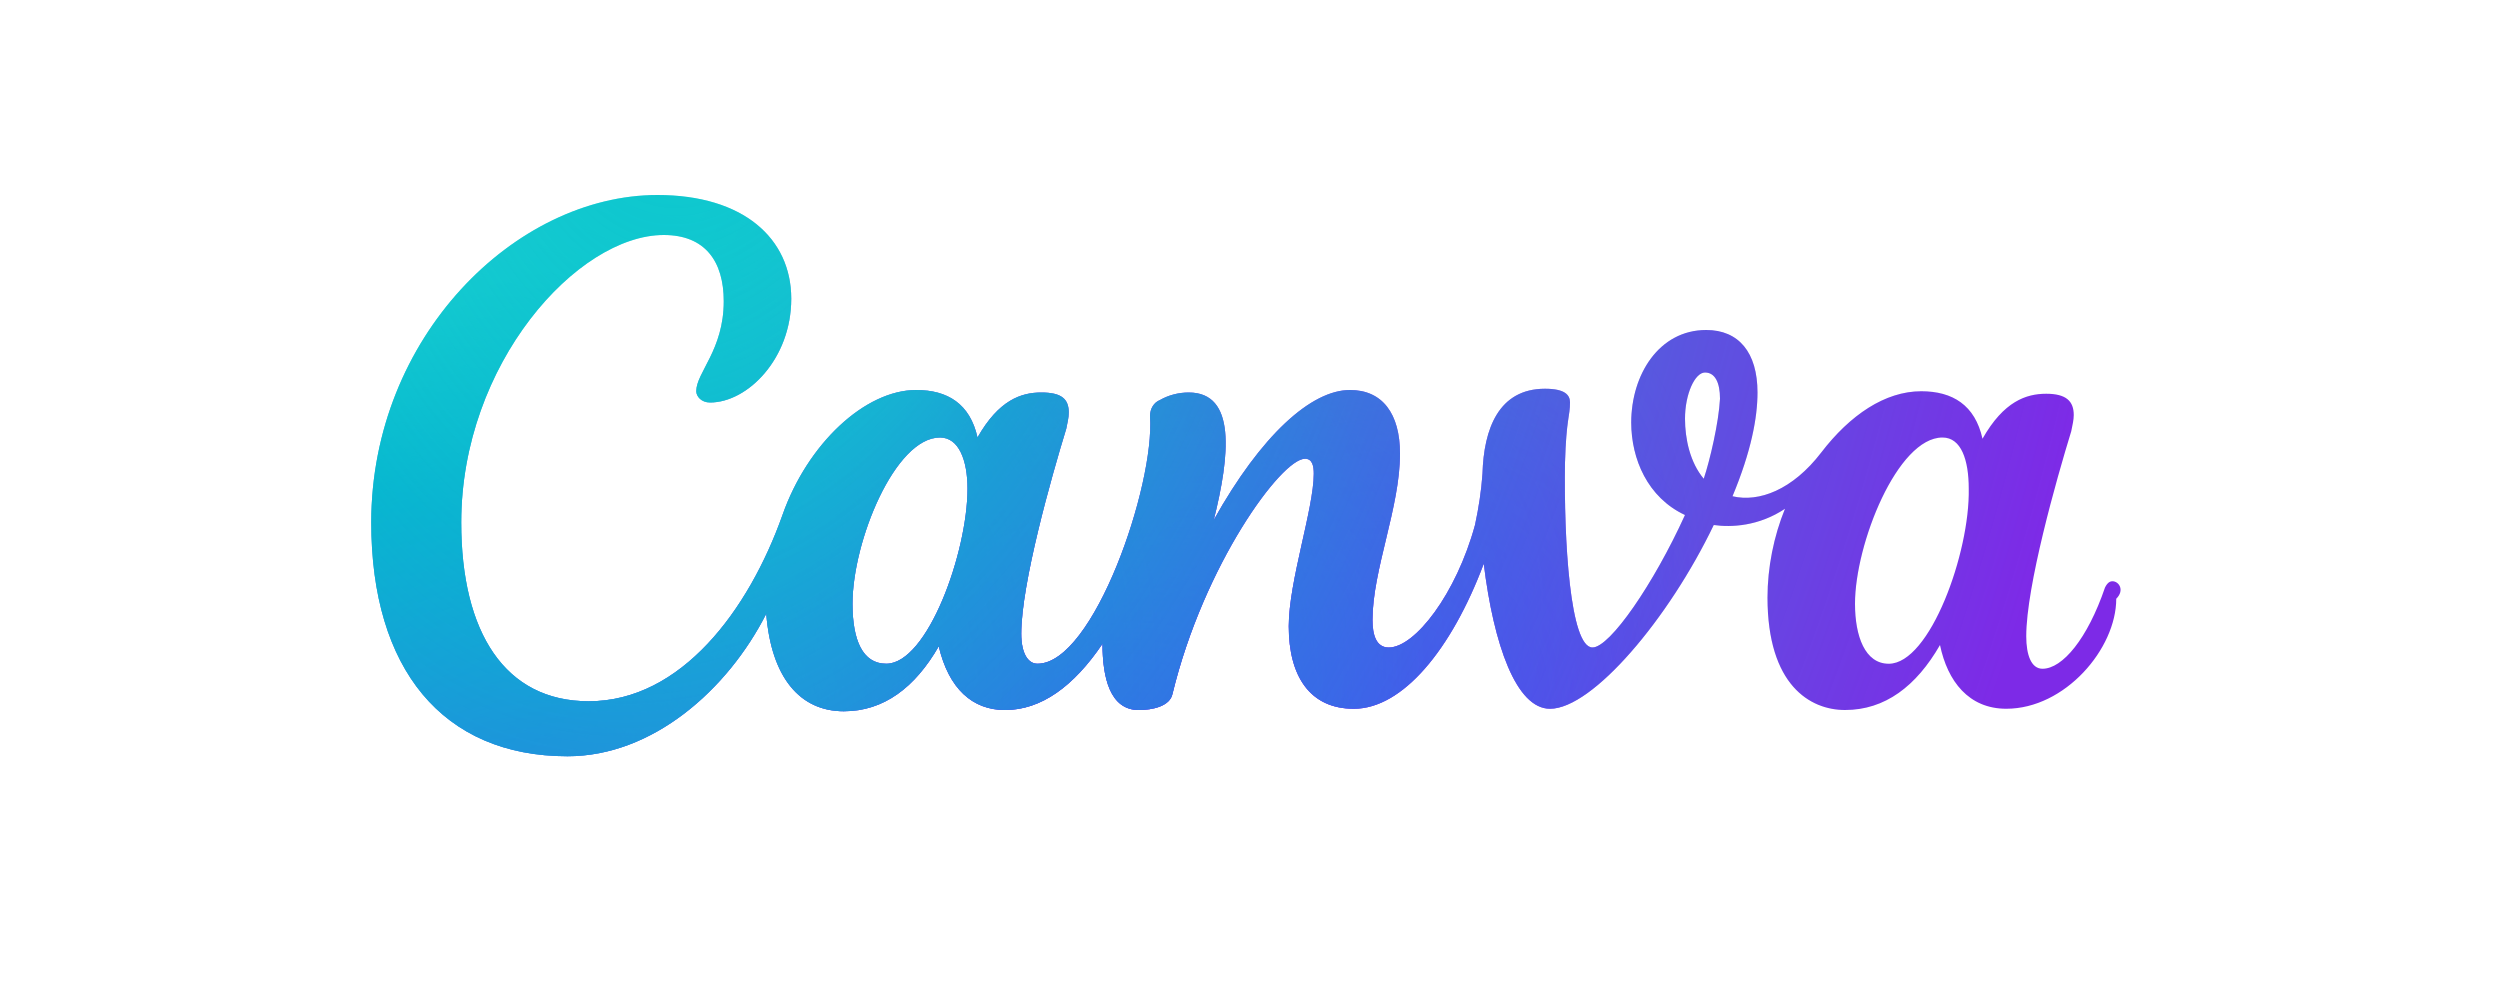 <?xml version="1.0" encoding="UTF-8"?> <svg xmlns="http://www.w3.org/2000/svg" xmlns:xlink="http://www.w3.org/1999/xlink" version="1.1" id="Layer_1" x="0px" y="0px" viewBox="0 0 200 80" style="enable-background:new 0 0 200 80;" xml:space="preserve"> <style type="text/css"> .st0{display:none;} .st1{display:inline;} .st2{fill:#FFFFFF;} .st3{fill:#FF3335;} .st4{fill:#FF7A63;} .st5{fill:#F7F7F7;} .st6{fill:#007DB7;} .st7{fill:#009DE6;} .st8{fill:#F99D28;} .st9{fill:#FFCA3E;} .st10{display:inline;fill:#95BF47;} .st11{display:inline;fill:#5E8E3E;} .st12{display:inline;fill:#FFFFFF;} .st13{display:inline;fill:#F26322;} .st14{fill:#4D4D4D;} .st15{fill:url(#SVGID_1_);} .st16{fill:url(#SVGID_2_);} .st17{fill:url(#SVGID_3_);} .st18{fill:url(#SVGID_4_);} .st19{fill:url(#SVGID_5_);} .st20{fill:url(#SVGID_6_);} </style> <g class="st0"> <g class="st1"> <rect x="8.4" y="-11.5" class="st2" width="182.6" height="102.3"></rect> </g> <g class="st1"> <g> <path d="M44.3,18.7H43v-2.4h-2.3v2.4h-1.3V13h1.3v2.4H43V13h1.3V18.7z"></path> <path d="M49.4,13v1h-1.6v4.7h-1.3V14h-1.6v-1C44.9,13,49.4,13,49.4,13z"></path> <path d="M53,16.4c0,0.1,0.1,0.2,0.1,0.3c0-0.1,0.1-0.2,0.1-0.3c0-0.1,0.1-0.2,0.2-0.3l1.5-2.9l0.1-0.1c0,0,0.1,0,0.1-0.1h0.1 c0,0,0.1,0,0.2,0h1v5.7h-1.2v-3.3c0-0.2,0-0.3,0-0.5l-1.5,2.9c0,0.1-0.1,0.2-0.2,0.2c-0.1,0-0.2,0.1-0.3,0.1H53 c-0.1,0-0.2,0-0.3-0.1c-0.1,0-0.1-0.1-0.2-0.2L51,14.9c0,0.1,0,0.2,0,0.3s0,0.2,0,0.2v3.3h-1V13h1c0.1,0,0.1,0,0.2,0s0.1,0,0.1,0 s0.1,0,0.1,0.1l0.1,0.1l1.5,2.9C52.9,16.2,53,16.3,53,16.4z"></path> <path d="M58.6,17.7h2.1v1.1h-3.4V13h1.3C58.6,13,58.6,17.7,58.6,17.7z"></path> </g> <g> <g> <polygon class="st3" points="66,62.9 49.9,66.5 33.8,62.9 30.2,22.3 69.6,22.3 "></polygon> </g> <g> <polygon class="st4" points="49.9,64.4 49.9,64.4 64.1,61.2 67.4,24.3 49.9,24.3 "></polygon> </g> <g> <g> <polygon class="st5" points="49.9,59.2 40.9,56.9 40.3,50.7 45.4,50.5 45.6,53.1 49.9,54.2 54.4,53.2 54.9,47.4 40,47.4 38.5,29.9 61.6,29.9 61.1,34.8 44,34.8 44.7,42.5 60.5,42.5 59.1,57.1 "></polygon> </g> </g> <g> <g> <polygon class="st2" points="49.9,54.2 49.9,54.2 49.9,59.2 59.1,57.1 60.5,42.5 49.9,42.5 49.9,47.4 54.9,47.4 54.4,53.2 "></polygon> </g> <g> <polygon class="st2" points="49.9,34.8 61.1,34.8 61.6,29.9 49.9,29.9 "></polygon> </g> </g> </g> </g> <g class="st1"> <g> <path d="M97,17.3C97,17.3,97.1,17.3,97,17.3c0.1,0,0.2,0,0.2,0.1l0.5,0.6c-0.2,0.3-0.5,0.5-0.9,0.7c-0.3,0.2-0.8,0.2-1.2,0.2 c-0.4,0-0.8-0.1-1.2-0.2c-0.3-0.1-0.6-0.4-0.9-0.6c-0.2-0.3-0.4-0.6-0.6-0.9c-0.1-0.4-0.2-0.7-0.2-1.2c0-0.4,0.1-0.8,0.2-1.2 s0.3-0.7,0.6-0.9s0.6-0.5,0.9-0.6c0.6-0.3,1-0.3,1.4-0.3c0.2,0,0.4,0,0.6,0.1c0.2,0,0.4,0.1,0.5,0.2c0.2,0.1,0.3,0.1,0.5,0.2 s0.3,0.2,0.4,0.3l-0.4,0.6l-0.1,0.1c0,0-0.1,0-0.2,0H97c0,0-0.1,0-0.1-0.1c0,0-0.1-0.1-0.2-0.1s-0.1-0.1-0.2-0.1 s-0.2-0.1-0.3-0.1s-0.2,0-0.4,0c-0.2,0-0.5,0-0.7,0.1s-0.4,0.2-0.5,0.4s-0.3,0.3-0.3,0.6c-0.1,0.2-0.1,0.5-0.1,0.8 c0,0.3,0,0.6,0.1,0.8c0.1,0.2,0.2,0.4,0.3,0.6c0.1,0.2,0.3,0.3,0.5,0.4s0.4,0.1,0.6,0.1c0.1,0,0.2,0,0.3,0c0.1,0,0.2,0,0.3-0.1 c0.1,0,0.2-0.1,0.2-0.1c0.1,0,0.2-0.1,0.2-0.2c0,0,0.1,0,0.1-0.1C96.9,17.3,97,17.3,97,17.3z"></path> <path d="M101.5,14.2c0,0.1-0.1,0.1-0.1,0.1s-0.1,0-0.2,0s-0.1,0-0.2-0.1c-0.1,0-0.1-0.1-0.2-0.1s-0.2-0.1-0.3-0.1 c-0.1,0-0.2-0.1-0.4-0.1c-0.2,0-0.4,0.1-0.6,0.2c-0.1,0.1-0.2,0.2-0.2,0.4c0,0.1,0,0.2,0.1,0.3s0.2,0.1,0.3,0.2 c0.1,0.1,0.3,0.1,0.4,0.2c0.2,0,0.3,0.1,0.5,0.2c0.2,0.1,0.3,0.1,0.5,0.2c0.2,0.1,0.3,0.2,0.4,0.3s0.2,0.3,0.3,0.4 c0.1,0.2,0.1,0.4,0.1,0.6c0,0.3,0,0.5-0.1,0.7s-0.2,0.4-0.4,0.6c-0.2,0.2-0.4,0.3-0.6,0.4c-0.3,0.1-0.5,0.1-0.9,0.1 c-0.2,0-0.4,0-0.5-0.1s-0.4-0.1-0.5-0.2c-0.2-0.1-0.3-0.1-0.5-0.2s-0.4,0-0.5-0.2l0.4-0.6l0.1-0.1c0,0,0.1,0,0.2,0s0.2,0,0.2,0.1 c0.1,0,0.2,0.1,0.3,0.2s0.2,0.1,0.3,0.2s0.3,0.1,0.5,0.1s0.4-0.1,0.6-0.2c0.1-0.1,0.2-0.3,0.2-0.5c0-0.1,0-0.2-0.1-0.3 c-0.1-0.1-0.2-0.2-0.3-0.2c-0.1-0.1-0.3-0.1-0.4-0.1c-0.2,0-0.3-0.1-0.5-0.1c-0.2-0.1-0.3-0.1-0.5-0.2s-0.3-0.2-0.4-0.3 c-0.1-0.1-0.2-0.3-0.3-0.5c-0.1-0.2-0.1-0.4-0.1-0.7c0-0.2,0-0.4,0.1-0.6c0.1-0.2,0.2-0.4,0.4-0.5c0.2-0.2,0.4-0.3,0.6-0.4 c0.2-0.1,0.5-0.1,0.8-0.1c0.2,0,0.3,0,0.5,0s0.3,0.1,0.5,0.1c0.1,0.1,0.3,0.1,0.4,0.2c0.1,0.1,0.2,0.2,0.3,0.3L101.5,14.2z"></path> <path d="M105.7,14.2c0,0.1-0.1,0.1-0.1,0.1s-0.1,0-0.2,0s-0.1,0-0.2-0.1c-0.1,0-0.1-0.1-0.2-0.1s-0.2-0.1-0.3-0.1 c-0.1,0-0.2-0.1-0.4-0.1c-0.2,0-0.4,0.1-0.6,0.2c-0.1,0.1-0.2,0.2-0.2,0.4c0,0.1,0,0.2,0.1,0.3s0.2,0.1,0.3,0.2s0.3,0.1,0.4,0.2 c0.2,0,0.3,0.1,0.5,0.2c0.2,0.1,0.3,0.1,0.5,0.2c0.2,0.1,0.3,0.2,0.4,0.3s0.2,0.3,0.3,0.4c0.1,0.2,0.1,0.4,0.1,0.6 c0,0.3,0,0.5-0.1,0.7s-0.2,0.4-0.4,0.6c-0.2,0.2-0.4,0.3-0.6,0.4c-0.3,0.1-0.5,0.1-0.9,0.1c-0.2,0-0.4,0-0.5-0.1 s-0.4-0.1-0.5-0.2c-0.2-0.1-0.3-0.1-0.5-0.2s-0.3-0.2-0.4-0.3l0.4-0.6l0.1-0.1c0.1,0,0.1,0,0.2,0s0.2,0,0.2,0.1 c0.1,0,0.2,0.1,0.3,0.2c0.1,0.1,0.2,0.1,0.3,0.2c0.1,0,0.3,0.1,0.5,0.1s0.4-0.1,0.6-0.2c0.1-0.1,0.2-0.3,0.2-0.5 c0-0.1,0-0.2-0.1-0.3c-0.1-0.1-0.2-0.2-0.3-0.2c-0.1-0.1-0.3-0.1-0.4-0.1s-0.3-0.1-0.5-0.1c-0.2-0.1-0.3-0.1-0.5-0.2 s-0.3-0.2-0.4-0.3s-0.2-0.3-0.3-0.5c-0.1-0.2-0.1-0.4-0.1-0.7c0-0.2,0-0.4,0.1-0.6c0.1-0.2,0.2-0.4,0.4-0.5 c0.2-0.2,0.4-0.3,0.6-0.4c0.2-0.1,0.5-0.1,0.8-0.1c0.2,0,0.3,0,0.5,0s0.3,0.1,0.5,0.1c0.1,0.1,0.3,0.1,0.4,0.2 c0.1,0.1,0.2,0.2,0.3,0.3L105.7,14.2z"></path> </g> <g> <g> <polygon class="st6" points="115.6,62.9 99.5,66.5 83.4,62.9 79.8,22.3 119.2,22.3 "></polygon> </g> <g> <polygon class="st7" points="99.4,64.4 99.4,64.4 113.6,61.2 116.9,24.3 99.4,24.3 "></polygon> </g> <g> <polygon class="st5" points="87.5,29.2 87.9,34.1 106.7,34.1 106.1,41.3 93.6,41.3 93.6,46.2 105.6,46.2 105,53.2 99.4,54.4 94,53.2 94,53.2 93.8,50.8 89.3,50.1 90,56.9 99.5,59 109.6,56.7 112,29.2 "></polygon> </g> <g> <polygon class="st2" points="99.4,34.1 106.7,34.1 106.1,41.3 99.4,41.3 99.4,46.2 105.6,46.2 105,53.2 99.4,54.4 99.4,59 99.5,59 109.6,56.7 112,29.2 99.4,29.2 "></polygon> </g> </g> </g> <g class="st1"> <g> <path d="M148.5,16.7c0,0.3,0,0.6-0.1,0.9s-0.2,0.5-0.4,0.7s-0.4,0.3-0.6,0.4c-0.2,0.1-0.5,0.2-0.9,0.2c-0.1,0-0.3,0-0.4,0 c-0.1,0-0.3,0-0.5-0.1l0.1-0.8c0-0.1,0-0.1,0.1-0.2c0,0,0.1-0.1,0.2-0.1c0,0,0.1,0,0.2,0c0.1,0,0.1,0,0.2,0c0.1,0,0.2,0,0.3-0.1 s0.2-0.1,0.2-0.2c0.1-0.1,0.1-0.2,0.1-0.3c0-0.1,0-0.3,0-0.5V13h1.3L148.5,16.7L148.5,16.7z"></path> <path d="M152.6,14.2c0,0.1-0.1,0.1-0.1,0.1s-0.1,0-0.2,0c-0.1,0-0.1,0-0.2-0.1s-0.1-0.1-0.2-0.1s-0.2-0.1-0.3-0.1 s-0.2-0.1-0.4-0.1s-0.4,0.1-0.6,0.2s-0.2,0.2-0.2,0.4c0,0.1,0,0.2,0.1,0.3s0.2,0.1,0.3,0.2c0.1,0.1,0.3,0.1,0.4,0.2 c0.2,0,0.3,0.1,0.5,0.2s0.3,0.1,0.5,0.2c0.2,0.1,0.3,0.2,0.4,0.3c0.1,0.1,0.2,0.3,0.3,0.4c0.1,0.2,0.1,0.4,0.1,0.6 c0,0.3,0,0.5-0.1,0.7s-0.2,0.4-0.4,0.6s-0.4,0.3-0.6,0.4c-0.3,0.1-0.5,0.1-0.9,0.1c-0.2,0-0.4,0-0.5-0.1s-0.4-0.1-0.5-0.2 c-0.2-0.1-0.3-0.1-0.5-0.2s-0.3-0.2-0.4-0.3l0.4-0.6l0.1-0.1c0.1,0,0.1,0,0.2,0c0.1,0,0.2,0,0.2,0.1c0.1,0,0.2,0.1,0.3,0.2 s0.2,0.1,0.3,0.2s0.3,0.1,0.5,0.1s0.4-0.1,0.6-0.2c0.1-0.1,0.2-0.3,0.2-0.5c0-0.1,0-0.2-0.1-0.3c-0.1-0.1-0.2-0.2-0.3-0.2 c-0.1-0.1-0.3-0.1-0.4-0.1c-0.2,0-0.3-0.1-0.5-0.1c-0.2-0.1-0.3-0.1-0.5-0.2s-0.3-0.2-0.4-0.3c-0.1-0.1-0.2-0.3-0.3-0.5 s-0.1-0.4-0.1-0.7c0-0.2,0-0.4,0.1-0.6c0.1-0.2,0.2-0.4,0.4-0.5c0.2-0.2,0.4-0.3,0.6-0.4c0.2-0.1,0.5-0.1,0.8-0.1 c0.2,0,0.3,0,0.5,0s0.3,0.1,0.5,0.1c0.1,0.1,0.3,0.1,0.4,0.2c0.1,0.1,0.2,0.2,0.3,0.3L152.6,14.2z"></path> </g> <g> <g> <polygon class="st8" points="165.5,62.9 149.4,66.5 133.3,62.9 129.7,22.3 169.2,22.3 "></polygon> </g> <g> <polygon class="st9" points="149.4,64.2 149.4,64.2 163.6,60.9 166.9,24 149.4,24 "></polygon> </g> <g> <g> <g> <polygon class="st2" points="151.1,60.6 151.1,56 155.8,54.8 156.5,47.4 151.3,47.7 151.6,29.2 163.5,29.2 163,34.1 156.4,34.1 156.3,41.7 162.2,41.3 160.6,58.5 "></polygon> </g> </g> <g> <polygon class="st5" points="142.7,29.2 142.7,54.5 140.7,53.9 140.7,53.1 136.6,51.9 137.2,58.5 147.6,60.9 147.6,29.2 "></polygon> </g> </g> </g> </g> </g> <g class="st0"> <path class="st10" d="M50,24.7c0-0.3-0.3-0.4-0.4-0.4S45.7,24,45.7,24s-2.6-2.6-2.9-2.9c-0.3-0.3-0.8-0.2-1.1-0.1 c0,0-0.6,0.2-1.5,0.5c-0.9-2.6-2.4-4.9-5.2-4.9h-0.3c-0.7-1-1.7-1.4-2.5-1.4c-6.3,0-9.4,7.9-10.3,11.9c-2.5,0.8-4.2,1.3-4.4,1.4 c-1.4,0.4-1.4,0.5-1.6,1.8c-0.1,1-3.7,28.8-3.7,28.8l28,5.2L55.3,61C55.4,61,50,25,50,24.7L50,24.7z M38.6,21.9 c-0.7,0.2-1.5,0.5-2.4,0.7v-0.5c0-1.6-0.2-2.8-0.6-3.8C37.1,18.5,38,20.1,38.6,21.9z M33.9,18.6c0.4,1,0.6,2.4,0.6,4.3v0.3 c-1.6,0.5-3.2,1-4.9,1.5C30.6,21.1,32.4,19.3,33.9,18.6z M32.1,16.9c0.3,0,0.6,0.1,0.8,0.3c-2,0.9-4.2,3.3-5.1,8.2 c-1.4,0.4-2.6,0.8-3.9,1.2C25,22.8,27.5,16.9,32.1,16.9L32.1,16.9z"></path> <path class="st11" d="M49.6,24.3c-0.2,0-3.9-0.3-3.9-0.3s-2.6-2.6-2.9-2.9C42.6,21,42.4,21,42.3,21l-2.1,43.3L55.4,61 c0,0-5.3-36-5.4-36.3C50,24.5,49.8,24.4,49.6,24.3z"></path> <path class="st12" d="M35,32.7l-1.8,5.6c0,0-1.7-0.9-3.7-0.9c-3,0-3.1,1.9-3.1,2.3c0,2.5,6.6,3.5,6.6,9.5c0,4.7-3,7.7-7,7.7 c-4.8,0-7.3-3-7.3-3l1.3-4.3c0,0,2.5,2.2,4.7,2.2c1.4,0,2-1.1,2-1.9c0-3.3-5.4-3.5-5.4-8.9c0-4.6,3.3-9,9.9-9 C33.8,32,35,32.7,35,32.7z"></path> <path class="st1" d="M73.1,43.2c-1.5-0.8-2.3-1.5-2.3-2.5c0-1.2,1.1-2,2.8-2c2,0,3.7,0.8,3.7,0.8l1.4-4.2c0,0-1.3-1-5-1 c-5.2,0-8.8,3-8.8,7.2c0,2.4,1.7,4.2,3.9,5.5c1.8,1,2.5,1.8,2.5,2.8c0,1.1-0.9,2-2.6,2c-2.5,0-4.9-1.3-4.9-1.3l-1.5,4.2 c0,0,2.2,1.5,5.9,1.5c5.4,0,9.2-2.6,9.2-7.4C77.3,46.3,75.4,44.5,73.1,43.2L73.1,43.2z M94.4,34.2c-2.6,0-4.7,1.3-6.3,3.2H88 l2.3-12h-6l-5.8,30.5h6l2-10.4c0.8-3.9,2.8-6.4,4.7-6.4c1.4,0,1.9,0.9,1.9,2.2c0,0.8-0.1,1.8-0.3,2.6l-2.2,11.9h6l2.3-12.3 c0.3-1.3,0.4-2.8,0.4-3.9C99.3,36.2,97.5,34.2,94.4,34.2L94.4,34.2z M112.8,34.2c-7.2,0-11.9,6.5-11.9,13.7c0,4.6,2.8,8.3,8.2,8.3 c7,0,11.8-6.3,11.8-13.7C120.9,38.3,118.4,34.2,112.8,34.2L112.8,34.2z M109.9,51.7c-2,0-2.9-1.7-2.9-3.9c0-3.4,1.8-9,5-9 c2.1,0,2.8,1.8,2.8,3.6C114.8,46.1,113,51.7,109.9,51.7L109.9,51.7z M136.1,34.2c-4,0-6.3,3.6-6.3,3.6h-0.1l0.3-3.2h-5.3 c-0.3,2.2-0.7,5.5-1.2,7.9l-4.1,21.8h6l1.7-8.8h0.1c0,0,1.2,0.8,3.5,0.8c7,0,11.6-7.2,11.6-14.4C142.3,37.8,140.5,34.2,136.1,34.2z M130.4,51.8c-1.6,0-2.5-0.9-2.5-0.9l1-5.6c0.7-3.7,2.6-6.2,4.7-6.2c1.8,0,2.4,1.7,2.4,3.3C136.1,46.3,133.8,51.8,130.4,51.8 L130.4,51.8z M150.8,25.7c-1.9,0-3.4,1.5-3.4,3.5c0,1.8,1.1,3,2.8,3h0.1c1.9,0,3.5-1.3,3.5-3.5C153.8,26.9,152.6,25.7,150.8,25.7z M142.5,55.9h6l4-21.2h-6 M167.7,34.7h-4.1l0.2-1c0.3-2,1.6-3.8,3.6-3.8c1.1,0,1.9,0.3,1.9,0.3l1.2-4.7c0,0-1-0.5-3.3-0.5 c-2.1,0-4.2,0.6-5.8,2c-2,1.7-3,4.2-3.5,6.8l-0.2,1h-2.8l-0.9,4.5h2.8L153.6,56h6l3.2-16.7h4.1L167.7,34.7z M182,34.7 c0,0-3.7,9.4-5.4,14.6h-0.1c-0.1-1.7-1.5-14.6-1.5-14.6h-6.3l3.6,19.4c0.1,0.4,0,0.7-0.1,1c-0.7,1.4-1.9,2.6-3.3,3.6 c-1.1,0.8-2.4,1.4-3.4,1.7l1.7,5.1c1.2-0.3,3.7-1.3,5.8-3.3c2.7-2.5,5.2-6.5,7.8-11.8l7.3-15.7L182,34.7L182,34.7L182,34.7z"></path> </g> <g id="Layer_3" class="st0"> <path class="st13" d="M12.5,47.5l6,3.4V26.8l14.9-8.6l14.9,8.6v24l6-3.4v-24l-20.8-12l-20.9,12v24.1H12.5z"></path> <path class="st13" d="M30.3,50.9v-24l-6,3.4v24.1l8.9,5.2l8.9-5.2V30.3l-6-3.4V51l-3,1.7L30.3,50.9z"></path> <g class="st1"> <path class="st14" d="M67.8,23.6L76,44.3h0.1l8-20.7h3.1v23.7H85V26.6h-0.1c-0.1,0.4-0.2,0.8-0.4,1.1l-0.4,1l-0.4,1.1L77,47.3h-2 l-6.9-17.4c-0.1-0.3-0.3-0.6-0.4-1s-0.3-0.7-0.4-1l-0.4-1.2h-0.1v20.6h-2.1V23.6H67.8z"></path> <path class="st14" d="M93.4,47.4c-0.6-0.2-1.2-0.5-1.8-0.9c-0.5-0.4-0.9-0.9-1.2-1.5c-0.3-0.7-0.5-1.4-0.4-2.1 c0-0.9,0.2-1.7,0.6-2.5c0.4-0.6,0.9-1.2,1.5-1.5c0.7-0.4,1.5-0.7,2.2-0.9c0.9-0.2,1.8-0.4,2.8-0.5c0.8-0.1,1.6-0.2,2.1-0.3 s1-0.2,1.4-0.4c0.3-0.1,0.6-0.3,0.8-0.6c0.2-0.3,0.3-0.7,0.3-1v-0.3c0.1-1-0.3-2-1.1-2.6c-0.9-0.6-2-0.9-3.1-0.8 c-3,0-4.6,1.3-4.8,3.8h-2.1c0.1-1.5,0.7-3,1.8-4c1.4-1.1,3.2-1.6,5-1.5c1.6-0.1,3.1,0.4,4.4,1.2c1.2,1,1.8,2.5,1.6,4.1v9.3 c0,0.4,0.1,0.8,0.3,1.1c0.2,0.2,0.5,0.4,0.8,0.4c0.1,0,0.2,0,0.3,0c0.1,0,0.3-0.1,0.4-0.1h0.1v1.5c-0.2,0.1-0.4,0.1-0.6,0.2 c-0.3,0.1-0.5,0.1-0.8,0.1c-0.6,0-1.3-0.2-1.8-0.6c-0.5-0.5-0.7-1.2-0.7-1.8v-0.4h-0.1c-0.3,0.4-0.6,0.7-0.9,1 c-0.4,0.4-0.8,0.7-1.2,1c-0.5,0.3-1.1,0.5-1.7,0.6c-0.7,0.2-1.5,0.3-2.2,0.3C94.9,47.7,94.2,47.6,93.4,47.4 M98.5,45.6 c0.7-0.3,1.3-0.6,1.8-1.1c0.5-0.4,0.8-1,1.1-1.6c0.2-0.6,0.4-1.2,0.4-1.8V38c-0.6,0.3-1.3,0.6-2,0.7c-0.8,0.2-1.6,0.3-2.4,0.4 c-0.8,0.1-1.4,0.2-2,0.3s-1.1,0.3-1.6,0.6c-0.4,0.3-0.8,0.6-1.1,1.1c-0.3,0.5-0.4,1.2-0.4,1.8c0,0.5,0.1,1,0.3,1.5 c0.2,0.4,0.5,0.7,0.8,1c0.4,0.3,0.8,0.4,1.2,0.5C95,46,95.5,46,96,46C96.9,46.1,97.7,45.9,98.5,45.6"></path> <path class="st14" d="M109.2,52c-1.1-0.7-1.8-1.9-1.9-3.2h1.9c0.1,0.9,0.7,1.7,1.6,2.1c1,0.5,2.1,0.7,3.2,0.7 c1.5,0.1,3-0.3,4.1-1.3c0.9-1,1.4-2.3,1.3-3.6V44h-0.1c-0.6,0.9-1.3,1.7-2.2,2.2c-1,0.5-2.1,0.8-3.2,0.8s-2.1-0.2-3-0.6 c-0.9-0.4-1.7-1-2.3-1.8c-0.7-0.8-1.2-1.7-1.5-2.7c-0.4-1.1-0.5-2.3-0.5-3.5c0-1.3,0.2-2.5,0.6-3.7c0.4-1,0.9-1.9,1.6-2.7 c0.7-0.7,1.4-1.3,2.3-1.7c0.9-0.4,1.9-0.6,2.8-0.6c1.2,0,2.3,0.2,3.3,0.8c0.9,0.5,1.6,1.3,2.2,2.2h0.1V30h2v16.5 c0.1,1.7-0.5,3.3-1.6,4.6c-1.5,1.5-3.6,2.2-5.7,2.1C112.4,53.4,110.7,52.9,109.2,52 M118.2,43.3c1-1.5,1.4-3.2,1.4-5 c0-0.9-0.1-1.9-0.3-2.8c-0.2-0.8-0.5-1.5-1-2.2c-0.5-0.6-1.1-1.1-1.7-1.4c-0.8-0.3-1.6-0.5-2.4-0.5c-1.6-0.1-3,0.6-4,1.9 c-1,1.5-1.5,3.2-1.4,5c0,0.9,0.1,1.8,0.3,2.7c0.2,0.8,0.5,1.5,1,2.2c0.4,0.6,1,1.1,1.7,1.4c0.7,0.4,1.5,0.5,2.4,0.5 C115.6,45.4,117.2,44.6,118.2,43.3"></path> <path class="st14" d="M128.5,47c-1-0.4-1.8-1.1-2.5-1.9c-0.7-0.8-1.2-1.8-1.5-2.9c-0.4-1.2-0.5-2.4-0.5-3.6c0-1.2,0.2-2.4,0.6-3.6 c0.3-1,0.9-2,1.6-2.9c0.7-0.8,1.5-1.5,2.5-1.9c1-0.5,2.1-0.7,3.2-0.7c1.2,0,2.4,0.2,3.5,0.8c0.9,0.5,1.7,1.2,2.3,2.1 c0.6,0.9,1,1.9,1.2,3s0.4,2.3,0.4,3.5h-13.1c0,0.9,0.2,1.8,0.4,2.7c0.2,0.8,0.6,1.5,1.1,2.2c0.5,0.6,1.1,1.1,1.8,1.5 c0.8,0.4,1.7,0.6,2.6,0.5c1.2,0.1,2.4-0.3,3.3-1.1c0.8-0.7,1.4-1.7,1.7-2.8h1.9c-0.3,1.6-1.1,3-2.3,4.1c-1.3,1.1-3,1.6-4.7,1.5 C130.8,47.7,129.6,47.5,128.5,47 M136.6,35.1c-0.2-0.7-0.5-1.4-1-1.9c-0.4-0.5-1-1-1.6-1.3c-0.7-0.3-1.5-0.5-2.3-0.5 s-1.6,0.1-2.3,0.5c-0.7,0.3-1.2,0.7-1.7,1.3s-0.9,1.2-1.1,1.9c-0.3,0.8-0.5,1.6-0.5,2.4H137C136.9,36.7,136.8,35.9,136.6,35.1"></path> <path class="st14" d="M143.8,30.1v2.7h0.1c0.6-0.9,1.4-1.6,2.3-2.1c1.1-0.6,2.3-0.9,3.5-0.8c1.4,0,2.8,0.4,3.9,1.4 c1.1,1,1.6,2.5,1.5,4v12.2H153v-12c0.1-1.1-0.3-2.1-1-2.9c-0.8-0.6-1.8-1-2.9-0.9c-0.7,0-1.4,0.1-2.1,0.4c-0.6,0.2-1.2,0.6-1.7,1 c-1,0.9-1.6,2.2-1.6,3.5v10.9h-2.1V30.1H143.8z"></path> <path class="st14" d="M160.4,46.7c-0.7-0.6-1-1.5-0.9-2.4V31.8h-2.6v-1.7h2.6v-5.3h2.1v5.3h3.2v1.7h-3.2V44 c-0.1,0.5,0.1,0.9,0.4,1.3c0.4,0.3,0.8,0.4,1.2,0.3c0.2,0,0.5,0,0.7-0.1c0.2,0,0.4-0.1,0.6-0.2h0.1v1.8c-0.6,0.2-1.3,0.3-1.9,0.3 C161.9,47.5,161,47.2,160.4,46.7"></path> <path class="st14" d="M170.8,47c-1-0.4-1.8-1.1-2.5-1.9c-0.7-0.8-1.2-1.8-1.6-2.9c-0.7-2.3-0.7-4.8,0-7.1c0.3-1,0.9-2,1.6-2.9 c0.7-0.8,1.5-1.5,2.5-1.9c2.1-0.9,4.5-0.9,6.6,0c1,0.4,1.8,1.1,2.5,1.9s1.2,1.8,1.6,2.9c0.7,2.3,0.7,4.8,0,7.1 c-0.3,1-0.9,2-1.6,2.9c-0.7,0.8-1.5,1.5-2.5,1.9C175.3,47.9,172.9,47.9,170.8,47 M176.6,45.4c0.7-0.4,1.3-0.9,1.8-1.6 c0.5-0.7,0.9-1.5,1.1-2.3c0.5-1.9,0.5-3.8,0-5.6c-0.2-0.8-0.6-1.6-1.1-2.3s-1.1-1.2-1.8-1.6c-1.6-0.8-3.5-0.8-5.1,0 c-0.7,0.4-1.3,0.9-1.8,1.6c-0.5,0.7-0.9,1.5-1.1,2.3c-0.5,1.8-0.5,3.8,0,5.6c0.2,0.8,0.6,1.6,1.1,2.3s1.1,1.2,1.8,1.6 C173.2,46.2,175,46.2,176.6,45.4"></path> <path class="st14" d="M184.6,33c-1.1,0.1-2.1-0.8-2.2-2c0-0.1,0-0.1,0-0.2c-0.1-1.2,0.8-2.2,2-2.2c0.1,0,0.1,0,0.2,0 c1.1,0,2.1,0.8,2.2,2c0,0.1,0,0.2,0,0.2c0.1,1.1-0.8,2.1-2,2.2C184.8,33,184.7,33,184.6,33 M184.6,28.8c-1,0-1.8,0.8-1.9,1.8 c0,0.1,0,0.1,0,0.2c0,1,0.8,1.8,1.9,1.8c1,0,1.9-0.8,1.9-1.9c0.1-1-0.7-1.9-1.7-1.9C184.8,28.8,184.7,28.8,184.6,28.8 M185.3,32 l-0.7-1.1h-0.2v1H184v-2.4h0.7c0.5,0,0.9,0.3,0.9,0.7c0,0.3-0.2,0.6-0.5,0.7l0.7,1L185.3,32z M184.6,29.9h-0.3v0.7h0.3 c0.3,0,0.4-0.1,0.4-0.4C185.1,30,184.9,29.9,184.6,29.9"></path> <path class="st14" d="M67,63.8l-1,2.9c0,0.1-0.1,0.1-0.1,0.1h-1c-0.1,0-0.1,0-0.1-0.1l3.1-8.8c0-0.1,0-0.1,0.1-0.2 c0-0.1,0-0.3,0-0.4c0,0,0-0.1,0.1-0.1l0,0h1.4c0,0,0.1,0,0.1,0.1l3.4,9.3c0,0.1,0,0.1-0.1,0.1h-1c0,0-0.1,0-0.1-0.1l-1-2.9 L67,63.8z M70.3,62.6c-0.1-0.2-0.2-0.5-0.3-1s-0.3-0.8-0.4-1.2c-0.2-0.4-0.3-0.8-0.4-1.3s-0.2-0.7-0.3-1c-0.1,0.2-0.1,0.5-0.3,0.9 c-0.1,0.3-0.2,0.7-0.4,1.1l-0.4,1.2c-0.1,0.4-0.3,0.8-0.4,1.2L70.3,62.6z"></path> <path class="st14" d="M74.2,61.4v-1.5c0,0,0-0.1,0.1-0.1h0.9c0.1,0,0.1,0,0.1,0.1s0,0.2,0,0.3v0.4c0.6-0.6,1.4-1,2.2-1 c0.3,0,0.5,0,0.8,0.1s0.5,0.2,0.8,0.4c0.3,0.3,0.5,0.6,0.6,0.9c0.2,0.4,0.2,0.9,0.2,1.4v4.3c0,0.1,0,0.1-0.1,0.1h-1 c-0.1,0-0.1,0-0.1-0.1v-4.1c0-0.5-0.1-0.9-0.4-1.3c-0.3-0.3-0.7-0.5-1.1-0.5c-0.3,0-0.7,0.1-1,0.2c-0.3,0.2-0.6,0.4-0.8,0.6v5.1 c0,0.1,0,0.1-0.1,0.1h-1.1c-0.1,0-0.1,0-0.1-0.1L74.2,61.4L74.2,61.4z"></path> <path class="st14" d="M86.5,63.8l-1,2.9c0,0.1-0.1,0.1-0.1,0.1h-1c-0.1,0-0.1,0-0.1-0.1l3.1-8.8c0-0.1,0-0.1,0.1-0.2 c0-0.1,0-0.3,0-0.4c0,0,0-0.1,0.1-0.1H89c0,0,0.1,0,0.1,0.1l3.4,9.3c0,0.1,0,0.1-0.1,0.1h-1.1c0,0-0.1,0-0.1-0.1l-1-2.9L86.5,63.8 z M89.8,62.6c-0.1-0.2-0.2-0.5-0.3-1l-0.4-1.2c-0.2-0.4-0.3-0.8-0.4-1.3s-0.2-0.7-0.3-1c-0.1,0.2-0.1,0.5-0.3,0.9 c-0.1,0.3-0.2,0.7-0.4,1.1s-0.3,0.8-0.4,1.2s-0.3,0.8-0.4,1.2L89.8,62.6z"></path> <path class="st14" d="M96.7,66.9c-0.5,0-0.9-0.1-1.4-0.2c-0.9-0.3-1.6-0.9-1.9-1.8c-0.2-0.5-0.3-1-0.3-1.6c0-0.5,0.1-1,0.3-1.5 c0.2-0.4,0.5-0.8,0.8-1.2c0.4-0.3,0.8-0.6,1.2-0.8c0.5-0.2,1.1-0.3,1.6-0.3c0.2,0,0.3,0,0.5,0l0.4,0.1v-3.1c0,0,0-0.1,0.1-0.1l0,0 h1c0.1,0,0.1,0,0.1,0.1v9.4c0,0.1,0,0.2,0,0.4c0,0,0,0.1-0.1,0.1c-0.4,0.2-0.8,0.3-1.2,0.4C97.5,66.8,97.1,66.9,96.7,66.9 L96.7,66.9z M98,60.8c-0.1-0.1-0.3-0.1-0.4-0.1c-0.2,0-0.3,0-0.5,0c-0.4,0-0.7,0.1-1.1,0.2c-0.3,0.1-0.6,0.3-0.8,0.5 c-0.2,0.2-0.4,0.5-0.5,0.8s-0.2,0.7-0.2,1c0,0.4,0.1,0.8,0.2,1.2c0.2,0.6,0.7,1.1,1.3,1.2c0.3,0.1,0.6,0.1,0.9,0.1 c0.2,0,0.4,0,0.6,0s0.4-0.1,0.6-0.1C98,65.7,98,60.8,98,60.8z"></path> <path class="st14" d="M104,59.6c0.5,0,0.9,0.1,1.4,0.3c0.4,0.2,0.7,0.4,1,0.8c0.3,0.3,0.5,0.7,0.7,1.1c0.2,0.5,0.2,1,0.2,1.4 c0,0.5-0.1,1-0.2,1.5c-0.1,0.4-0.4,0.8-0.7,1.1c-0.3,0.3-0.6,0.6-1,0.7c-0.4,0.2-0.8,0.3-1.3,0.3s-1-0.1-1.5-0.3 c-0.4-0.2-0.8-0.5-1-0.8c-0.3-0.4-0.5-0.8-0.6-1.2c-0.1-0.4-0.2-0.9-0.2-1.3c0-0.5,0.1-1,0.2-1.4s0.4-0.8,0.7-1.2 c0.3-0.3,0.6-0.6,1-0.8C103,59.7,103.5,59.6,104,59.6L104,59.6z M104,60.7c-0.3,0-0.6,0.1-0.8,0.2c-0.3,0.1-0.5,0.3-0.6,0.5 c-0.2,0.2-0.3,0.5-0.4,0.8s-0.2,0.7-0.2,1s0,0.7,0.1,1c0.1,0.3,0.2,0.6,0.4,0.8c0.2,0.2,0.4,0.4,0.7,0.6c0.5,0.2,1.1,0.2,1.7,0 c0.3-0.1,0.5-0.3,0.7-0.5s0.4-0.5,0.5-0.8c0.1-0.4,0.2-0.8,0.2-1.2c0-0.3,0-0.7-0.1-1s-0.2-0.6-0.4-0.8 C105.2,60.9,104.6,60.6,104,60.7L104,60.7z"></path> <path class="st14" d="M109.8,56.4L109.8,56.4l0.1,3.4c0.5-0.2,1-0.3,1.6-0.3c0.5,0,0.9,0.1,1.4,0.3c0.4,0.2,0.7,0.4,1,0.7 s0.5,0.7,0.7,1.1c0.3,1,0.3,2.1-0.1,3c-0.2,0.5-0.5,0.9-0.9,1.2c-0.4,0.3-0.8,0.6-1.3,0.7c-0.5,0.2-0.9,0.2-1.4,0.2 c-0.3,0-0.6,0-1,0c-0.3,0-0.7-0.1-1-0.2c-0.1,0-0.1,0-0.1-0.1v-10c0-0.1,0-0.1,0.1-0.1L109.8,56.4z M113.5,63.1 c0-0.6-0.2-1.3-0.6-1.8c-0.4-0.4-1-0.7-1.6-0.7c-0.3,0-0.5,0-0.8,0.1c-0.2,0-0.4,0.1-0.6,0.2v4.9c0.1,0.1,0.3,0.1,0.4,0.1 c0.2,0,0.3,0,0.5,0c0.3,0,0.7-0.1,1-0.2s0.6-0.3,0.8-0.5c0.3-0.2,0.5-0.5,0.6-0.9C113.5,63.9,113.6,63.5,113.5,63.1L113.5,63.1z"></path> <path class="st14" d="M117.1,63.4c0,0.3,0,0.7,0.1,1s0.2,0.6,0.4,0.8c0.2,0.2,0.5,0.4,0.8,0.5s0.7,0.2,1.1,0.2c0.3,0,0.7,0,1-0.1 s0.6-0.2,0.9-0.3c0,0,0.1,0,0.1,0.1v0.8c0,0.1,0,0.1-0.1,0.1c-0.3,0.1-0.6,0.2-0.9,0.3c-0.4,0.1-0.8,0.1-1.2,0.1 c-0.5,0-1.1-0.1-1.6-0.3c-0.4-0.2-0.8-0.5-1-0.8c-0.3-0.3-0.5-0.7-0.6-1.1s-0.2-0.9-0.2-1.3c0-0.5,0.1-1,0.2-1.4s0.3-0.8,0.6-1.2 c0.3-0.3,0.6-0.6,1-0.8s0.9-0.3,1.3-0.3c0.5,0,0.9,0.1,1.3,0.3c0.3,0.2,0.6,0.4,0.9,0.7c0.2,0.3,0.4,0.6,0.5,1 c0.1,0.3,0.1,0.6,0.1,1V63c0,0.1,0,0.2,0,0.3s0,0.1-0.1,0.1c-0.2,0-0.4,0-0.6,0L117.1,63.4L117.1,63.4z M119.8,62.5h0.9v-0.1v-0.1 c0-0.2,0-0.3-0.1-0.5s-0.1-0.4-0.3-0.6c-0.1-0.2-0.3-0.3-0.5-0.5c-0.3-0.1-0.5-0.2-0.8-0.2s-0.5,0-0.8,0.2 c-0.2,0.1-0.4,0.2-0.6,0.4s-0.3,0.4-0.4,0.6c-0.1,0.2-0.1,0.5-0.2,0.7L119.8,62.5z"></path> <path class="st14" d="M133.1,66.5c0,0.1,0,0.1-0.1,0.1c-0.3,0.1-0.5,0.2-0.8,0.3c-0.4,0-0.7,0.1-1.1,0.1c-0.6,0-1.2-0.1-1.8-0.3 c-0.6-0.2-1.1-0.5-1.6-0.9c-0.5-0.4-0.9-0.9-1.1-1.5c-0.3-0.7-0.4-1.5-0.4-2.3c0-0.7,0.1-1.3,0.4-1.9c0.5-1.2,1.4-2.1,2.6-2.5 c0.6-0.3,1.3-0.4,2-0.4c0.4,0,0.8,0,1.2,0.1c0.2,0,0.5,0.1,0.7,0.2l0.1,0.1v1c0,0.1,0,0.1-0.1,0.1c-0.6-0.3-1.2-0.4-1.8-0.3 c-0.5,0-1.1,0.1-1.5,0.3s-0.9,0.4-1.2,0.8c-0.3,0.3-0.6,0.7-0.8,1.2c-0.2,0.5-0.3,1-0.3,1.6s0.1,1.3,0.4,1.9 c0.4,0.9,1.2,1.6,2.2,1.8c0.4,0.1,0.8,0.2,1.2,0.2c0.3,0,0.7,0,1-0.1c0.3,0,0.6-0.1,0.8-0.2c0.1,0,0.1,0,0.1,0.1L133.1,66.5z"></path> <path class="st14" d="M137.3,59.6c0.5,0,0.9,0.1,1.4,0.3c0.4,0.2,0.7,0.4,1,0.8c0.3,0.3,0.5,0.7,0.7,1.1c0.2,0.5,0.2,1,0.2,1.4 c0,0.5-0.1,1-0.2,1.5c-0.1,0.4-0.4,0.8-0.7,1.1c-0.3,0.3-0.6,0.6-1,0.7c-0.4,0.2-0.9,0.3-1.3,0.3c-0.5,0-1-0.1-1.5-0.3 c-0.4-0.2-0.8-0.5-1-0.8c-0.3-0.4-0.5-0.8-0.6-1.2c-0.1-0.4-0.2-0.9-0.2-1.3c0-0.5,0.1-1,0.2-1.4c0.1-0.4,0.4-0.8,0.7-1.2 c0.3-0.3,0.6-0.6,1-0.8C136.3,59.7,136.8,59.6,137.3,59.6L137.3,59.6z M137.3,60.7c-0.3,0-0.6,0.1-0.8,0.2 c-0.3,0.1-0.5,0.3-0.6,0.5c-0.2,0.2-0.3,0.5-0.4,0.8c-0.2,0.7-0.2,1.4,0,2.1c0.1,0.3,0.2,0.6,0.4,0.8c0.2,0.2,0.4,0.4,0.7,0.6 c0.5,0.2,1.1,0.2,1.7,0c0.3-0.1,0.5-0.3,0.7-0.5s0.4-0.5,0.5-0.8c0.1-0.4,0.2-0.8,0.2-1.2c0-0.3,0-0.7-0.1-1s-0.2-0.6-0.4-0.8 C138.5,60.9,137.9,60.6,137.3,60.7L137.3,60.7L137.3,60.7z"></path> <path class="st14" d="M142.2,66.7C142.1,66.7,142.1,66.7,142.2,66.7l-0.1-6.9c0-0.1,0-0.1,0.1-0.1h0.9c0,0,0.1,0,0.1,0.1 s0,0.2,0,0.3v0.4c0.6-0.6,1.3-0.9,2.2-0.9c0.8-0.1,1.6,0.3,1.9,1.1c0.3-0.3,0.7-0.6,1-0.8c0.4-0.2,0.9-0.3,1.4-0.3 c0.3,0,0.6,0,0.8,0.1c0.3,0.1,0.5,0.2,0.7,0.4s0.4,0.5,0.6,0.8c0.2,0.4,0.2,0.9,0.2,1.4v4.3c0,0.1,0,0.1-0.1,0.1h-1 c-0.1,0-0.1,0-0.1-0.1v-4.2c0-0.4-0.1-0.9-0.4-1.3c-0.3-0.4-0.7-0.5-1.1-0.5c-0.3,0-0.7,0.1-1,0.2c-0.3,0.2-0.6,0.4-0.8,0.6v5.1 c0,0.1,0,0.1-0.1,0.1h-1c0,0-0.1,0-0.1-0.1l0,0v-4.2c0-0.5-0.1-0.9-0.4-1.3c-0.3-0.3-0.7-0.5-1.1-0.5c-0.3,0-0.6,0.1-0.9,0.2 c-0.3,0.2-0.6,0.4-0.8,0.6v5.2c0,0,0,0.1-0.1,0.1l0,0L142.2,66.7z"></path> <path class="st14" d="M156.7,59.6c0.5,0,1,0.1,1.4,0.3s0.8,0.4,1.1,0.7s0.5,0.7,0.7,1.1c0.1,0.4,0.2,0.9,0.2,1.3 c0,0.6-0.1,1.2-0.4,1.7c-0.2,0.5-0.6,0.9-1,1.2c-0.4,0.3-0.8,0.6-1.3,0.7c-0.5,0.2-1,0.2-1.5,0.2h-0.4h-0.3v2.9c0,0,0,0.1-0.1,0.1 l0,0h-1c0,0-0.1,0-0.1-0.1v-9.5c0,0,0,0,0-0.1c0.3-0.1,0.6-0.2,1.1-0.4C155.6,59.7,156.2,59.6,156.7,59.6L156.7,59.6z M156.5,60.7 c-0.2,0-0.5,0-0.7,0.1c-0.2,0-0.4,0.1-0.6,0.2v4.9c0.1,0,0.3,0.1,0.4,0.1h0.4c0.3,0,0.7-0.1,1-0.2s0.6-0.3,0.9-0.5 c0.3-0.2,0.5-0.5,0.6-0.9c0.2-0.4,0.3-0.8,0.2-1.2c0-0.6-0.2-1.3-0.6-1.8C157.8,60.9,157.2,60.6,156.5,60.7L156.5,60.7z"></path> <path class="st14" d="M166.5,65.5v0.4c0,0.1,0,0.2,0,0.3c0,0,0,0,0,0.1c-0.4,0.2-0.9,0.4-1.4,0.5c-0.4,0.1-0.8,0.1-1.3,0.1 c-0.4,0-0.7,0-1.1-0.1c-0.3-0.1-0.6-0.2-0.8-0.4c-0.2-0.2-0.4-0.4-0.6-0.7c-0.1-0.3-0.2-0.6-0.2-1c0-0.3,0.1-0.7,0.3-1 c0.2-0.3,0.4-0.5,0.7-0.7s0.6-0.3,1-0.4c0.4-0.1,0.8-0.1,1.3-0.1h1v-0.3c0-0.1,0-0.3-0.1-0.4c0-0.2-0.1-0.3-0.2-0.5 c-0.1-0.2-0.3-0.3-0.5-0.4c-0.3-0.1-0.6-0.2-0.8-0.2c-0.3,0-0.7,0-1,0.1s-0.6,0.2-0.8,0.3c-0.1,0-0.1,0-0.1-0.1v-0.9 c0,0,0-0.1,0.1-0.1c0.3-0.1,0.6-0.2,1-0.3s0.7-0.1,1.1-0.1c0.4,0,0.8,0.1,1.2,0.2c0.3,0.1,0.6,0.3,0.8,0.6s0.4,0.5,0.5,0.9 c0.1,0.3,0.1,0.7,0.1,1L166.5,65.5z M165.3,63.4c-0.1,0-0.3,0-0.4,0h-0.6c-0.5,0-1.1,0.1-1.6,0.3c-0.3,0.2-0.5,0.6-0.5,1 c0,0.2,0,0.3,0.1,0.5s0.2,0.3,0.3,0.4c0.2,0.1,0.3,0.2,0.5,0.3c0.3,0.1,0.5,0.1,0.8,0.1c0.4,0,0.9-0.1,1.3-0.2L165.3,63.4 L165.3,63.4z"></path> <path class="st14" d="M168.5,61.4v-1.3c0-0.1,0-0.2,0-0.3c0,0,0-0.1,0.1-0.1l0,0h0.9c0.1,0,0.1,0,0.1,0.1s0,0.2,0,0.3s0,0.3,0,0.4 c0.6-0.6,1.4-1,2.2-1c0.3,0,0.5,0,0.8,0.1s0.5,0.2,0.8,0.4c0.2,0.2,0.4,0.5,0.6,0.8c0.2,0.4,0.2,0.9,0.2,1.4v4.3 c0,0.1,0,0.1-0.1,0.1h-1c-0.1,0-0.1,0-0.1-0.1v-4.1c0-0.5-0.1-0.9-0.4-1.3c-0.3-0.3-0.7-0.5-1.1-0.5c-0.3,0-0.7,0.1-1,0.2 c-0.3,0.2-0.6,0.4-0.8,0.6v5.1c0,0.1,0,0.1-0.1,0.1h-1c-0.1,0-0.1,0-0.1-0.1L168.5,61.4z"></path> <path class="st14" d="M176.4,59.8L176.4,59.8c0.4,0.9,0.7,1.6,0.9,2.2s0.4,1.1,0.6,1.6c0.2,0.4,0.3,0.8,0.4,1.1l0.2,0.7 c0.2-0.7,0.5-1.4,0.8-2.3c0.3-0.9,0.7-1.9,1.1-3.2l0.1-0.1h1c0.1,0,0.1,0,0.1,0.1c-0.3,0.8-0.6,1.6-0.9,2.4 c-0.3,0.8-0.6,1.7-1,2.5c-0.3,0.9-0.7,1.7-1,2.5c-0.4,0.8-0.7,1.6-1,2.4c0,0.1-0.1,0.1-0.2,0.1l-1.1,0.1c-0.1,0-0.1,0,0-0.1 l0.7-1.5c0.2-0.6,0.5-1.1,0.7-1.7c0-0.1,0-0.1,0-0.2l-0.3-0.6l-0.4-1l-0.5-1.2c-0.2-0.4-0.3-0.9-0.5-1.3s-0.4-0.9-0.5-1.3 l-0.5-1.2c0-0.1,0-0.1,0.1-0.1L176.4,59.8z"></path> </g> </g> <g> <linearGradient id="SVGID_1_" gradientUnits="userSpaceOnUse" x1="168.463" y1="694.324" x2="52.041" y2="666.618" gradientTransform="matrix(1 0 0 1 0 -632.863)"> <stop offset="0" style="stop-color:#7D2AE7"></stop> <stop offset="0.771" style="stop-color:#7D2AE7"></stop> <stop offset="1" style="stop-color:#7D2AE7;stop-opacity:0"></stop> </linearGradient> <path class="st15" d="M169,46.5c-0.2,0-0.4,0.1-0.6,0.5c-1.4,4.1-3.4,6.5-5,6.5c-0.9,0-1.3-1.1-1.3-2.6c0-4,2.4-12.5,3.6-16.4 c0.1-0.5,0.2-0.9,0.2-1.3c0-1.1-0.6-1.7-2.2-1.7c-1.6,0-3.4,0.6-5.1,3.6c-0.6-2.7-2.4-3.8-4.9-3.8c-2.9,0-5.7,1.9-8,4.9 c-2.3,3-5,4-7.1,3.5c1.5-3.6,2-6.3,2-8.3c0-3.2-1.5-5-4.1-5c-3.8,0-6,3.6-6,7.4c0,2.9,1.3,6,4.3,7.4c-2.5,5.5-6,10.6-7.4,10.6 c-1.8,0-2.3-8.6-2.2-14.8c0.1-3.5,0.4-3.7,0.4-4.8c0-0.6-0.4-1.1-2-1.1c-3.7,0-4.9,3.2-5,6.8c-0.1,1.4-0.3,2.7-0.6,4.1 c-1.5,5.5-4.8,9.8-6.9,9.8c-1,0-1.3-1-1.3-2.2c0-4,2.2-9,2.2-13.3c0-3.2-1.4-5.1-4-5.1c-3.1,0-7.1,3.6-10.9,10.4 c1.3-5.2,1.8-10.2-2-10.2c-0.8,0-1.6,0.2-2.3,0.6c-0.5,0.2-0.8,0.7-0.8,1.3c0.4,5.5-4.5,19.8-9,19.8c-0.8,0-1.3-0.9-1.3-2.4 c0-4,2.4-12.5,3.6-16.4c0.1-0.5,0.2-0.9,0.2-1.3c0-1.1-0.6-1.6-2.2-1.6c-1.6,0-3.4,0.6-5.1,3.6c-0.6-2.7-2.4-3.8-4.9-3.8 c-4.1,0-8.7,4.3-10.7,10c-2.7,7.6-8.1,14.9-15.5,14.9c-6.7,0-10.2-5.5-10.2-14.3c0-12.7,9.3-23,16.2-23c3.3,0,4.8,2.1,4.8,5.3 c0,3.9-2.2,5.7-2.2,7.2c0,0.4,0.4,0.9,1.1,0.9c3,0,6.5-3.5,6.5-8.3s-3.8-8.3-10.7-8.3c-11.4,0-22.9,11.4-22.9,26.2 c0,11.7,5.7,18.7,15.7,18.7c6.8,0,12.8-5.3,15.9-11.4c0.4,5.1,2.7,7.8,6.2,7.8c3.2,0,5.7-1.9,7.6-5.2c0.8,3.4,2.7,5.1,5.3,5.1 c2.9,0,5.5-1.9,7.8-5.3c0,2.7,0.6,5.3,2.9,5.3c1.1,0,2.5-0.3,2.7-1.3c2.5-10.3,8.7-18.8,10.6-18.8c0.6,0,0.7,0.6,0.7,1.2 c0,2.8-2,8.6-2,12.2c0,4,1.7,6.6,5.2,6.6c3.9,0,7.8-4.7,10.4-11.6c0.8,6.5,2.6,11.6,5.3,11.6c3.4,0,9.5-7.2,13.1-14.7 c1.4,0.2,3.6,0.1,5.7-1.3c-0.9,2.2-1.4,4.7-1.4,7.1c0,7,3.4,9,6.2,9c3.2,0,5.7-1.9,7.6-5.2c0.6,2.9,2.3,5.1,5.3,5.1 c4.7,0,8.8-4.8,8.8-8.8C170,47.2,169.5,46.5,169,46.5z M70.9,53.1c-1.9,0-2.7-1.9-2.7-4.8c0-5,3.4-13.3,7-13.3 c1.5,0,2.2,1.8,2.2,4.1C77.4,44.2,74.2,53.1,70.9,53.1z M136.3,38.3c-1.1-1.3-1.5-3.2-1.5-4.8c0-2,0.8-3.7,1.6-3.7s1.2,0.8,1.2,2.1 C137.5,33.8,136.8,36.8,136.3,38.3z M151.1,53.1c-1.9,0-2.7-2.2-2.7-4.8c0-4.8,3.4-13.3,7-13.3c1.5,0,2.1,1.8,2.1,4.1 C157.6,44.2,154.4,53.1,151.1,53.1z"></path> <radialGradient id="SVGID_2_" cx="-308.76" cy="154.983" r="6.996474e-02" gradientTransform="matrix(420 -432 287.1 279.126 85285.688 -176578.594)" gradientUnits="userSpaceOnUse"> <stop offset="0" style="stop-color:#6420FF"></stop> <stop offset="1" style="stop-color:#6420FF;stop-opacity:0"></stop> </radialGradient> <path class="st16" d="M169,46.5c-0.2,0-0.4,0.1-0.6,0.5c-1.4,4.1-3.4,6.5-5,6.5c-0.9,0-1.3-1.1-1.3-2.6c0-4,2.4-12.5,3.6-16.4 c0.1-0.5,0.2-0.9,0.2-1.3c0-1.1-0.6-1.7-2.2-1.7c-1.6,0-3.4,0.6-5.1,3.6c-0.6-2.7-2.4-3.8-4.9-3.8c-2.9,0-5.7,1.9-8,4.9 c-2.3,3-5,4-7.1,3.5c1.5-3.6,2-6.3,2-8.3c0-3.2-1.5-5-4.1-5c-3.8,0-6,3.6-6,7.4c0,2.9,1.3,6,4.3,7.4c-2.5,5.5-6,10.6-7.4,10.6 c-1.8,0-2.3-8.6-2.2-14.8c0.1-3.5,0.4-3.7,0.4-4.8c0-0.6-0.4-1.1-2-1.1c-3.7,0-4.9,3.2-5,6.8c-0.1,1.4-0.3,2.7-0.6,4.1 c-1.5,5.5-4.8,9.8-6.9,9.8c-1,0-1.3-1-1.3-2.2c0-4,2.2-9,2.2-13.3c0-3.2-1.4-5.1-4-5.1c-3.1,0-7.1,3.6-10.9,10.4 c1.3-5.2,1.8-10.2-2-10.2c-0.8,0-1.6,0.2-2.3,0.6c-0.5,0.2-0.8,0.7-0.8,1.3c0.4,5.5-4.5,19.8-9,19.8c-0.8,0-1.3-0.9-1.3-2.4 c0-4,2.4-12.5,3.6-16.4c0.1-0.5,0.2-0.9,0.2-1.3c0-1.1-0.6-1.6-2.2-1.6c-1.6,0-3.4,0.6-5.1,3.6c-0.6-2.7-2.4-3.8-4.9-3.8 c-4.1,0-8.7,4.3-10.7,10c-2.7,7.6-8.1,14.9-15.5,14.9c-6.7,0-10.2-5.5-10.2-14.3c0-12.7,9.3-23,16.2-23c3.3,0,4.8,2.1,4.8,5.3 c0,3.9-2.2,5.7-2.2,7.2c0,0.4,0.4,0.9,1.1,0.9c3,0,6.5-3.5,6.5-8.3s-3.8-8.3-10.7-8.3c-11.4,0-22.9,11.4-22.9,26.2 c0,11.7,5.7,18.7,15.7,18.7c6.8,0,12.8-5.3,15.9-11.4c0.4,5.1,2.7,7.8,6.2,7.8c3.2,0,5.7-1.9,7.6-5.2c0.8,3.4,2.7,5.1,5.3,5.1 c2.9,0,5.5-1.9,7.8-5.3c0,2.7,0.6,5.3,2.9,5.3c1.1,0,2.5-0.3,2.7-1.3c2.5-10.3,8.7-18.8,10.6-18.8c0.6,0,0.7,0.6,0.7,1.2 c0,2.8-2,8.6-2,12.2c0,4,1.7,6.6,5.2,6.6c3.9,0,7.8-4.7,10.4-11.6c0.8,6.5,2.6,11.6,5.3,11.6c3.4,0,9.5-7.2,13.1-14.7 c1.4,0.2,3.6,0.1,5.7-1.3c-0.9,2.2-1.4,4.7-1.4,7.1c0,7,3.4,9,6.2,9c3.2,0,5.7-1.9,7.6-5.2c0.6,2.9,2.3,5.1,5.3,5.1 c4.7,0,8.8-4.8,8.8-8.8C170,47.2,169.5,46.5,169,46.5z M70.9,53.1c-1.9,0-2.7-1.9-2.7-4.8c0-5,3.4-13.3,7-13.3 c1.5,0,2.2,1.8,2.2,4.1C77.4,44.2,74.2,53.1,70.9,53.1z M136.3,38.3c-1.1-1.3-1.5-3.2-1.5-4.8c0-2,0.8-3.7,1.6-3.7s1.2,0.8,1.2,2.1 C137.5,33.8,136.8,36.8,136.3,38.3z M151.1,53.1c-1.9,0-2.7-2.2-2.7-4.8c0-4.8,3.4-13.3,7-13.3c1.5,0,2.1,1.8,2.1,4.1 C157.6,44.2,154.4,53.1,151.1,53.1z"></path> <radialGradient id="SVGID_3_" cx="-307.995" cy="156.45" r="6.996474e-02" gradientTransform="matrix(1167.999 104 -82.89 930.921 372738.812 -113565.305)" gradientUnits="userSpaceOnUse"> <stop offset="0.25" style="stop-color:#00C4CC"></stop> <stop offset="1" style="stop-color:#00C4CC;stop-opacity:0"></stop> </radialGradient> <path class="st17" d="M169,46.5c-0.2,0-0.4,0.1-0.6,0.5c-1.4,4.1-3.4,6.5-5,6.5c-0.9,0-1.3-1.1-1.3-2.6c0-4,2.4-12.5,3.6-16.4 c0.1-0.5,0.2-0.9,0.2-1.3c0-1.1-0.6-1.7-2.2-1.7c-1.6,0-3.4,0.6-5.1,3.6c-0.6-2.7-2.4-3.8-4.9-3.8c-2.9,0-5.7,1.9-8,4.9 c-2.3,3-5,4-7.1,3.5c1.5-3.6,2-6.3,2-8.3c0-3.2-1.5-5-4.1-5c-3.8,0-6,3.6-6,7.4c0,2.9,1.3,6,4.3,7.4c-2.5,5.5-6,10.6-7.4,10.6 c-1.8,0-2.3-8.6-2.2-14.8c0.1-3.5,0.4-3.7,0.4-4.8c0-0.6-0.4-1.1-2-1.1c-3.7,0-4.9,3.2-5,6.8c-0.1,1.4-0.3,2.7-0.6,4.1 c-1.5,5.5-4.8,9.8-6.9,9.8c-1,0-1.3-1-1.3-2.2c0-4,2.2-9,2.2-13.3c0-3.2-1.4-5.1-4-5.1c-3.1,0-7.1,3.6-10.9,10.4 c1.3-5.2,1.8-10.2-2-10.2c-0.8,0-1.6,0.2-2.3,0.6c-0.5,0.2-0.8,0.7-0.8,1.3c0.4,5.5-4.5,19.8-9,19.8c-0.8,0-1.3-0.9-1.3-2.4 c0-4,2.4-12.5,3.6-16.4c0.1-0.5,0.2-0.9,0.2-1.3c0-1.1-0.6-1.6-2.2-1.6c-1.6,0-3.4,0.6-5.1,3.6c-0.6-2.7-2.4-3.8-4.9-3.8 c-4.1,0-8.7,4.3-10.7,10c-2.7,7.6-8.1,14.9-15.5,14.9c-6.7,0-10.2-5.5-10.2-14.3c0-12.7,9.3-23,16.2-23c3.3,0,4.8,2.1,4.8,5.3 c0,3.9-2.2,5.7-2.2,7.2c0,0.4,0.4,0.9,1.1,0.9c3,0,6.5-3.5,6.5-8.3s-3.8-8.3-10.7-8.3c-11.4,0-22.9,11.4-22.9,26.2 c0,11.7,5.7,18.7,15.7,18.7c6.8,0,12.8-5.3,15.9-11.4c0.4,5.1,2.7,7.8,6.2,7.8c3.2,0,5.7-1.9,7.6-5.2c0.8,3.4,2.7,5.1,5.3,5.1 c2.9,0,5.5-1.9,7.8-5.3c0,2.7,0.6,5.3,2.9,5.3c1.1,0,2.5-0.3,2.7-1.3c2.5-10.3,8.7-18.8,10.6-18.8c0.6,0,0.7,0.6,0.7,1.2 c0,2.8-2,8.6-2,12.2c0,4,1.7,6.6,5.2,6.6c3.9,0,7.8-4.7,10.4-11.6c0.8,6.5,2.6,11.6,5.3,11.6c3.4,0,9.5-7.2,13.1-14.7 c1.4,0.2,3.6,0.1,5.7-1.3c-0.9,2.2-1.4,4.7-1.4,7.1c0,7,3.4,9,6.2,9c3.2,0,5.7-1.9,7.6-5.2c0.6,2.9,2.3,5.1,5.3,5.1 c4.7,0,8.8-4.8,8.8-8.8C170,47.2,169.5,46.5,169,46.5z M70.9,53.1c-1.9,0-2.7-1.9-2.7-4.8c0-5,3.4-13.3,7-13.3 c1.5,0,2.2,1.8,2.2,4.1C77.4,44.2,74.2,53.1,70.9,53.1z M136.3,38.3c-1.1-1.3-1.5-3.2-1.5-4.8c0-2,0.8-3.7,1.6-3.7s1.2,0.8,1.2,2.1 C137.5,33.8,136.8,36.8,136.3,38.3z M151.1,53.1c-1.9,0-2.7-2.2-2.7-4.8c0-4.8,3.4-13.3,7-13.3c1.5,0,2.1,1.8,2.1,4.1 C157.6,44.2,154.4,53.1,151.1,53.1z"></path> <radialGradient id="SVGID_4_" cx="-308.634" cy="155.667" r="6.996474e-02" gradientTransform="matrix(588.5 -474 324.107 402.398 131268.406 -208872.125)" gradientUnits="userSpaceOnUse"> <stop offset="0" style="stop-color:#6420FF"></stop> <stop offset="1" style="stop-color:#6420FF;stop-opacity:0"></stop> </radialGradient> <path class="st18" d="M169,46.5c-0.2,0-0.4,0.1-0.6,0.5c-1.4,4.1-3.4,6.5-5,6.5c-0.9,0-1.3-1.1-1.3-2.6c0-4,2.4-12.5,3.6-16.4 c0.1-0.5,0.2-0.9,0.2-1.3c0-1.1-0.6-1.7-2.2-1.7c-1.6,0-3.4,0.6-5.1,3.6c-0.6-2.7-2.4-3.8-4.9-3.8c-2.9,0-5.7,1.9-8,4.9 c-2.3,3-5,4-7.1,3.5c1.5-3.6,2-6.3,2-8.3c0-3.2-1.5-5-4.1-5c-3.8,0-6,3.6-6,7.4c0,2.9,1.3,6,4.3,7.4c-2.5,5.5-6,10.6-7.4,10.6 c-1.8,0-2.3-8.6-2.2-14.8c0.1-3.5,0.4-3.7,0.4-4.8c0-0.6-0.4-1.1-2-1.1c-3.7,0-4.9,3.2-5,6.8c-0.1,1.4-0.3,2.7-0.6,4.1 c-1.5,5.5-4.8,9.8-6.9,9.8c-1,0-1.3-1-1.3-2.2c0-4,2.2-9,2.2-13.3c0-3.2-1.4-5.1-4-5.1c-3.1,0-7.1,3.6-10.9,10.4 c1.3-5.2,1.8-10.2-2-10.2c-0.8,0-1.6,0.2-2.3,0.6c-0.5,0.2-0.8,0.7-0.8,1.3c0.4,5.5-4.5,19.8-9,19.8c-0.8,0-1.3-0.9-1.3-2.4 c0-4,2.4-12.5,3.6-16.4c0.1-0.5,0.2-0.9,0.2-1.3c0-1.1-0.6-1.6-2.2-1.6c-1.6,0-3.4,0.6-5.1,3.6c-0.6-2.7-2.4-3.8-4.9-3.8 c-4.1,0-8.7,4.3-10.7,10c-2.7,7.6-8.1,14.9-15.5,14.9c-6.7,0-10.2-5.5-10.2-14.3c0-12.7,9.3-23,16.2-23c3.3,0,4.8,2.1,4.8,5.3 c0,3.9-2.2,5.7-2.2,7.2c0,0.4,0.4,0.9,1.1,0.9c3,0,6.5-3.5,6.5-8.3s-3.8-8.3-10.7-8.3c-11.4,0-22.9,11.4-22.9,26.2 c0,11.7,5.7,18.7,15.7,18.7c6.8,0,12.8-5.3,15.9-11.4c0.4,5.1,2.7,7.8,6.2,7.8c3.2,0,5.7-1.9,7.6-5.2c0.8,3.4,2.7,5.1,5.3,5.1 c2.9,0,5.5-1.9,7.8-5.3c0,2.7,0.6,5.3,2.9,5.3c1.1,0,2.5-0.3,2.7-1.3c2.5-10.3,8.7-18.8,10.6-18.8c0.6,0,0.7,0.6,0.7,1.2 c0,2.8-2,8.6-2,12.2c0,4,1.7,6.6,5.2,6.6c3.9,0,7.8-4.7,10.4-11.6c0.8,6.5,2.6,11.6,5.3,11.6c3.4,0,9.5-7.2,13.1-14.7 c1.4,0.2,3.6,0.1,5.7-1.3c-0.9,2.2-1.4,4.7-1.4,7.1c0,7,3.4,9,6.2,9c3.2,0,5.7-1.9,7.6-5.2c0.6,2.9,2.3,5.1,5.3,5.1 c4.7,0,8.8-4.8,8.8-8.8C170,47.2,169.5,46.5,169,46.5z M70.9,53.1c-1.9,0-2.7-1.9-2.7-4.8c0-5,3.4-13.3,7-13.3 c1.5,0,2.2,1.8,2.2,4.1C77.4,44.2,74.2,53.1,70.9,53.1z M136.3,38.3c-1.1-1.3-1.5-3.2-1.5-4.8c0-2,0.8-3.7,1.6-3.7s1.2,0.8,1.2,2.1 C137.5,33.8,136.8,36.8,136.3,38.3z M151.1,53.1c-1.9,0-2.7-2.2-2.7-4.8c0-4.8,3.4-13.3,7-13.3c1.5,0,2.1,1.8,2.1,4.1 C157.6,44.2,154.4,53.1,151.1,53.1z"></path> <radialGradient id="SVGID_5_" cx="-307.899" cy="156.31" r="6.996474e-02" gradientTransform="matrix(728.001 -496 339.149 497.784 171175.922 -230457.531)" gradientUnits="userSpaceOnUse"> <stop offset="0" style="stop-color:#6420FF"></stop> <stop offset="1" style="stop-color:#6420FF;stop-opacity:0"></stop> </radialGradient> <path class="st19" d="M169,46.5c-0.2,0-0.4,0.1-0.6,0.5c-1.4,4.1-3.4,6.5-5,6.5c-0.9,0-1.3-1.1-1.3-2.6c0-4,2.4-12.5,3.6-16.4 c0.1-0.5,0.2-0.9,0.2-1.3c0-1.1-0.6-1.7-2.2-1.7c-1.6,0-3.4,0.6-5.1,3.6c-0.6-2.7-2.4-3.8-4.9-3.8c-2.9,0-5.7,1.9-8,4.9 c-2.3,3-5,4-7.1,3.5c1.5-3.6,2-6.3,2-8.3c0-3.2-1.5-5-4.1-5c-3.8,0-6,3.6-6,7.4c0,2.9,1.3,6,4.3,7.4c-2.5,5.5-6,10.6-7.4,10.6 c-1.8,0-2.3-8.6-2.2-14.8c0.1-3.5,0.4-3.7,0.4-4.8c0-0.6-0.4-1.1-2-1.1c-3.7,0-4.9,3.2-5,6.8c-0.1,1.4-0.3,2.7-0.6,4.1 c-1.5,5.5-4.8,9.8-6.9,9.8c-1,0-1.3-1-1.3-2.2c0-4,2.2-9,2.2-13.3c0-3.2-1.4-5.1-4-5.1c-3.1,0-7.1,3.6-10.9,10.4 c1.3-5.2,1.8-10.2-2-10.2c-0.8,0-1.6,0.2-2.3,0.6c-0.5,0.2-0.8,0.7-0.8,1.3c0.4,5.5-4.5,19.8-9,19.8c-0.8,0-1.3-0.9-1.3-2.4 c0-4,2.4-12.5,3.6-16.4c0.1-0.5,0.2-0.9,0.2-1.3c0-1.1-0.6-1.6-2.2-1.6c-1.6,0-3.4,0.6-5.1,3.6c-0.6-2.7-2.4-3.8-4.9-3.8 c-4.1,0-8.7,4.3-10.7,10c-2.7,7.6-8.1,14.9-15.5,14.9c-6.7,0-10.2-5.5-10.2-14.3c0-12.7,9.3-23,16.2-23c3.3,0,4.8,2.1,4.8,5.3 c0,3.9-2.2,5.7-2.2,7.2c0,0.4,0.4,0.9,1.1,0.9c3,0,6.5-3.5,6.5-8.3s-3.8-8.3-10.7-8.3c-11.4,0-22.9,11.4-22.9,26.2 c0,11.7,5.7,18.7,15.7,18.7c6.8,0,12.8-5.3,15.9-11.4c0.4,5.1,2.7,7.8,6.2,7.8c3.2,0,5.7-1.9,7.6-5.2c0.8,3.4,2.7,5.1,5.3,5.1 c2.9,0,5.5-1.9,7.8-5.3c0,2.7,0.6,5.3,2.9,5.3c1.1,0,2.5-0.3,2.7-1.3c2.5-10.3,8.7-18.8,10.6-18.8c0.6,0,0.7,0.6,0.7,1.2 c0,2.8-2,8.6-2,12.2c0,4,1.7,6.6,5.2,6.6c3.9,0,7.8-4.7,10.4-11.6c0.8,6.5,2.6,11.6,5.3,11.6c3.4,0,9.5-7.2,13.1-14.7 c1.4,0.2,3.6,0.1,5.7-1.3c-0.9,2.2-1.4,4.7-1.4,7.1c0,7,3.4,9,6.2,9c3.2,0,5.7-1.9,7.6-5.2c0.6,2.9,2.3,5.1,5.3,5.1 c4.7,0,8.8-4.8,8.8-8.8C170,47.2,169.5,46.5,169,46.5z M70.9,53.1c-1.9,0-2.7-1.9-2.7-4.8c0-5,3.4-13.3,7-13.3 c1.5,0,2.2,1.8,2.2,4.1C77.4,44.2,74.2,53.1,70.9,53.1z M136.3,38.3c-1.1-1.3-1.5-3.2-1.5-4.8c0-2,0.8-3.7,1.6-3.7s1.2,0.8,1.2,2.1 C137.5,33.8,136.8,36.8,136.3,38.3z M151.1,53.1c-1.9,0-2.7-2.2-2.7-4.8c0-4.8,3.4-13.3,7-13.3c1.5,0,2.1,1.8,2.1,4.1 C157.6,44.2,154.4,53.1,151.1,53.1z"></path> <radialGradient id="SVGID_6_" cx="-308.107" cy="156.56" r="6.996474e-02" gradientTransform="matrix(1699.995 375.999 -461.149 2084.981 596021.938 -210556.797)" gradientUnits="userSpaceOnUse"> <stop offset="0" style="stop-color:#00C4CC;stop-opacity:0.726"></stop> <stop offset="0" style="stop-color:#00C4CC"></stop> <stop offset="1" style="stop-color:#00C4CC;stop-opacity:0"></stop> </radialGradient> <path class="st20" d="M169,46.5c-0.2,0-0.4,0.1-0.6,0.5c-1.4,4.1-3.4,6.5-5,6.5c-0.9,0-1.3-1.1-1.3-2.6c0-4,2.4-12.5,3.6-16.4 c0.1-0.5,0.2-0.9,0.2-1.3c0-1.1-0.6-1.7-2.2-1.7c-1.6,0-3.4,0.6-5.1,3.6c-0.6-2.7-2.4-3.8-4.9-3.8c-2.9,0-5.7,1.9-8,4.9 c-2.3,3-5,4-7.1,3.5c1.5-3.6,2-6.3,2-8.3c0-3.2-1.5-5-4.1-5c-3.8,0-6,3.6-6,7.4c0,2.9,1.3,6,4.3,7.4c-2.5,5.5-6,10.6-7.4,10.6 c-1.8,0-2.3-8.6-2.2-14.8c0.1-3.5,0.4-3.7,0.4-4.8c0-0.6-0.4-1.1-2-1.1c-3.7,0-4.9,3.2-5,6.8c-0.1,1.4-0.3,2.7-0.6,4.1 c-1.5,5.5-4.8,9.8-6.9,9.8c-1,0-1.3-1-1.3-2.2c0-4,2.2-9,2.2-13.3c0-3.2-1.4-5.1-4-5.1c-3.1,0-7.1,3.6-10.9,10.4 c1.3-5.2,1.8-10.2-2-10.2c-0.8,0-1.6,0.2-2.3,0.6c-0.5,0.2-0.8,0.7-0.8,1.3c0.4,5.5-4.5,19.8-9,19.8c-0.8,0-1.3-0.9-1.3-2.4 c0-4,2.4-12.5,3.6-16.4c0.1-0.5,0.2-0.9,0.2-1.3c0-1.1-0.6-1.6-2.2-1.6c-1.6,0-3.4,0.6-5.1,3.6c-0.6-2.7-2.4-3.8-4.9-3.8 c-4.1,0-8.7,4.3-10.7,10c-2.7,7.6-8.1,14.9-15.5,14.9c-6.7,0-10.2-5.5-10.2-14.3c0-12.7,9.3-23,16.2-23c3.3,0,4.8,2.1,4.8,5.3 c0,3.9-2.2,5.7-2.2,7.2c0,0.4,0.4,0.9,1.1,0.9c3,0,6.5-3.5,6.5-8.3s-3.8-8.3-10.7-8.3c-11.4,0-22.9,11.4-22.9,26.2 c0,11.7,5.7,18.7,15.7,18.7c6.8,0,12.8-5.3,15.9-11.4c0.4,5.1,2.7,7.8,6.2,7.8c3.2,0,5.7-1.9,7.6-5.2c0.8,3.4,2.7,5.1,5.3,5.1 c2.9,0,5.5-1.9,7.8-5.3c0,2.7,0.6,5.3,2.9,5.3c1.1,0,2.5-0.3,2.7-1.3c2.5-10.3,8.7-18.8,10.6-18.8c0.6,0,0.7,0.6,0.7,1.2 c0,2.8-2,8.6-2,12.2c0,4,1.7,6.6,5.2,6.6c3.9,0,7.8-4.7,10.4-11.6c0.8,6.5,2.6,11.6,5.3,11.6c3.4,0,9.5-7.2,13.1-14.7 c1.4,0.2,3.6,0.1,5.7-1.3c-0.9,2.2-1.4,4.7-1.4,7.1c0,7,3.4,9,6.2,9c3.2,0,5.7-1.9,7.6-5.2c0.6,2.9,2.3,5.1,5.3,5.1 c4.7,0,8.8-4.8,8.8-8.8C170,47.2,169.5,46.5,169,46.5z M70.9,53.1c-1.9,0-2.7-1.9-2.7-4.8c0-5,3.4-13.3,7-13.3 c1.5,0,2.2,1.8,2.2,4.1C77.4,44.2,74.2,53.1,70.9,53.1z M136.3,38.3c-1.1-1.3-1.5-3.2-1.5-4.8c0-2,0.8-3.7,1.6-3.7s1.2,0.8,1.2,2.1 C137.5,33.8,136.8,36.8,136.3,38.3z M151.1,53.1c-1.9,0-2.7-2.2-2.7-4.8c0-4.8,3.4-13.3,7-13.3c1.5,0,2.1,1.8,2.1,4.1 C157.6,44.2,154.4,53.1,151.1,53.1z"></path> </g> </svg> 